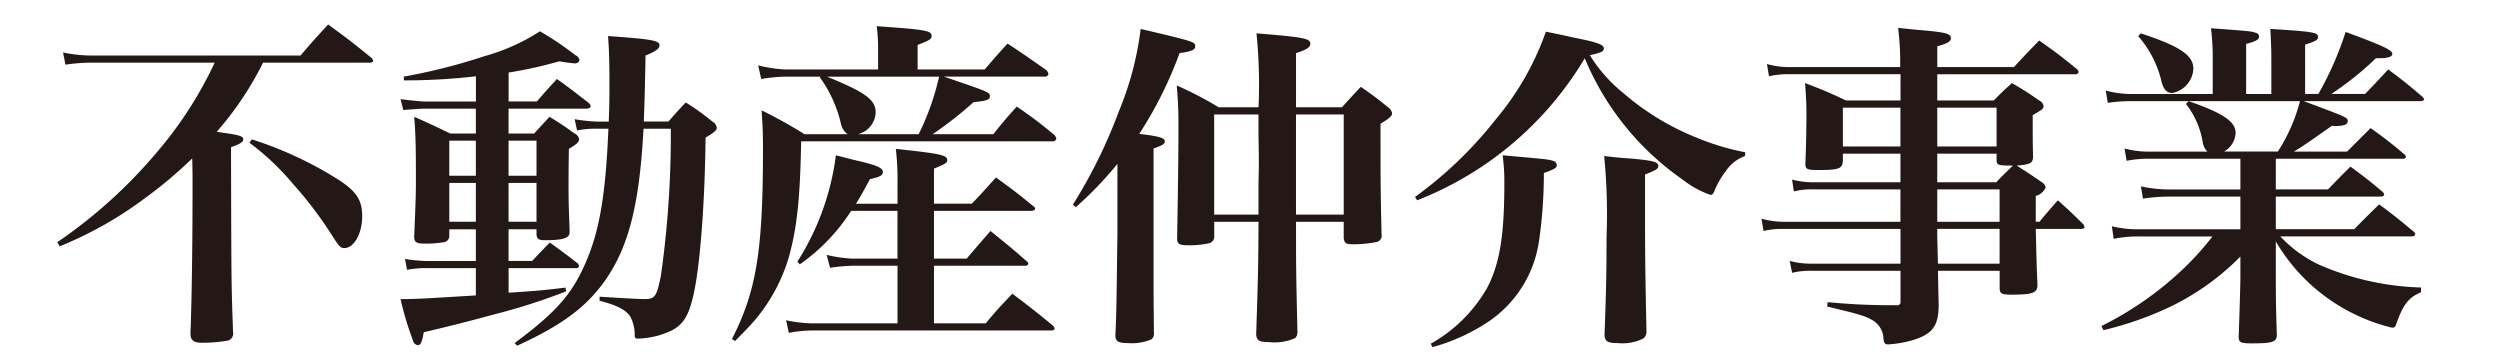<svg xmlns="http://www.w3.org/2000/svg" width="220" height="32" viewBox="0 0 220 32">
  <defs>
    <style>
      .cls-1 {
        fill: #231815;
        fill-rule: evenodd;
      }
    </style>
  </defs>
  <path id="不動産仲介事業" class="cls-1" d="M32.535,5.515c0.18,0,.3-0.06.3-0.18a0.5,0.5,0,0,0-.18-0.27c-1.619-1.319-2.129-1.709-3.778-2.908C27.8,3.326,27.467,3.686,26.448,4.885H8.218a11.987,11.987,0,0,1-2.669-.27l0.21,1.079a14.983,14.983,0,0,1,2.459-.18H18.892a34.6,34.6,0,0,1-5.037,7.826A43.5,43.5,0,0,1,5.04,21.316l0.21,0.36a33.5,33.5,0,0,0,7.616-4.318,38.019,38.019,0,0,0,4.048-3.418c0.03,0.959.03,1.739,0.03,2.159,0,5.277-.06,9.955-0.18,13.193v0.12c0,0.51.3,0.75,0.959,0.75A13.373,13.373,0,0,0,20,29.981a0.634,0.634,0,0,0,.51-0.75c-0.15-4.108-.15-4.108-0.18-16.281,0.78-.27,1.079-0.45,1.079-0.69,0-.3-0.39-0.39-2.339-0.66A28.42,28.42,0,0,0,23.15,5.515h9.385ZM21.95,12.561a22.63,22.63,0,0,1,3.838,3.628A34.393,34.393,0,0,1,29.146,20.6c0.72,1.139.81,1.229,1.169,1.229,0.84,0,1.559-1.289,1.559-2.788s-0.54-2.279-2.4-3.418a32.689,32.689,0,0,0-7.316-3.358ZM56.658,10.7c0.06-1.769.09-2.609,0.15-5.817,0.9-.36,1.229-0.6,1.229-0.9,0-.42-0.72-0.54-4.527-0.81,0.09,1.259.12,2.279,0.12,4.078,0,1.2,0,1.949-.06,3.448H52.58a13.475,13.475,0,0,1-2.009-.21l0.21,0.989a7.722,7.722,0,0,1,1.709-.15H53.54C53.3,17.118,52.76,20.357,51.5,23.2c-1.2,2.729-2.579,4.288-6.207,6.986l0.21,0.24c3.988-1.829,6.117-3.418,7.8-5.817,2.039-2.968,2.968-6.626,3.328-13.283h2.4a88.1,88.1,0,0,1-.87,12.923c-0.36,1.8-.51,2.069-1.409,2.069-0.39,0-1.739-.06-3.988-0.21v0.36c1.649,0.42,2.429.87,2.758,1.5a3.447,3.447,0,0,1,.33,1.559c0,0.21.09,0.27,0.3,0.27a7.394,7.394,0,0,0,2.908-.69c1.019-.51,1.529-1.289,1.919-2.968,0.6-2.4,1.05-8.1,1.109-14.032,0.78-.45.989-0.66,0.989-0.87a0.756,0.756,0,0,0-.39-0.54,20.306,20.306,0,0,0-2.339-1.679c-0.69.72-.869,0.929-1.529,1.679H56.658Zm-11.9-1.769V6.384a38.831,38.831,0,0,0,4.468-.989,12.614,12.614,0,0,0,1.319.18,0.393,0.393,0,0,0,.45-0.3,0.6,0.6,0,0,0-.36-0.42,28.194,28.194,0,0,0-3.118-2.1,17.788,17.788,0,0,1-4.887,2.189,51.482,51.482,0,0,1-7.106,1.8l0.03,0.33a54.762,54.762,0,0,0,6.327-.36V8.933H37.408c-0.33,0-1.229-.09-2.159-0.21l0.24,0.959c1.169-.09,1.529-0.12,1.919-0.12h4.468v2.189H39.627c-1.379-.66-1.8-0.87-3.178-1.469,0.12,1.349.15,2.729,0.15,5.127,0,1.769,0,1.769-.15,5.4,0,0.51.18,0.63,0.959,0.63a9.618,9.618,0,0,0,1.619-.12,0.551,0.551,0,0,0,.51-0.57v-0.57h2.339v2.788H37.528a13.849,13.849,0,0,1-1.889-.18l0.18,0.959a8.041,8.041,0,0,1,1.589-.15h4.468v2.4c-4.887.3-4.887,0.3-6.626,0.33a26.73,26.73,0,0,0,1.08,3.6,0.535,0.535,0,0,0,.42.45c0.27,0,.39-0.27.54-1.139,1.889-.45,3.058-0.72,6.267-1.589a53.844,53.844,0,0,0,6.267-2.009l-0.06-.33c-1.949.24-2.729,0.3-5.007,0.45V23.595h5.937a0.246,0.246,0,0,0,.27-0.18,1.087,1.087,0,0,0-.09-0.21c-1.079-.84-1.409-1.079-2.489-1.859-0.51.51-1.019,1.049-1.559,1.619H44.754V20.177h2.459v0.45c0.03,0.39.18,0.51,0.72,0.51,1.619,0,2.189-.18,2.189-0.69v-0.21c-0.06-1.739-.09-2.519-0.09-3.658,0-.75,0-1.649.03-3.478,0.69-.42.9-0.6,0.9-0.87a0.725,0.725,0,0,0-.45-0.51,22.52,22.52,0,0,0-2.159-1.439c-0.57.63-.75,0.809-1.349,1.469H44.754V9.562h6.806c0.27,0,.42-0.09.42-0.21a0.468,0.468,0,0,0-.18-0.3c-1.169-.9-1.529-1.2-2.788-2.1-0.78.84-1.019,1.109-1.769,1.979H44.754Zm2.459,10.584H44.754V16.1h2.459v3.418Zm0-4.048H44.754V12.381h2.459v3.088Zm-5.337,4.048H39.537V16.1h2.339v3.418Zm0-4.048H39.537V12.381h2.339v3.088Zm33.448,2.459c0.45-.72.66-1.109,1.229-2.159,0.9-.21,1.139-0.33,1.139-0.63,0-.36-0.54-0.6-2.219-0.989-0.42-.09-1.079-0.27-1.919-0.48a22.752,22.752,0,0,1-3.388,9.355l0.21,0.24A16.731,16.731,0,0,0,74.9,18.557h4.078v4.2H74.964a11.692,11.692,0,0,1-2.219-.33l0.3,1.139a15.688,15.688,0,0,1,1.949-.18h3.988v5.067H71.366a12.414,12.414,0,0,1-2.189-.27l0.24,1.109a11.367,11.367,0,0,1,1.949-.21H92.445q0.36,0,.36-0.18a0.547,0.547,0,0,0-.21-0.3c-1.529-1.259-2.009-1.619-3.508-2.759-1.02,1.079-1.349,1.409-2.339,2.609H82.19V23.385h8.036a0.247,0.247,0,0,0,.27-0.18,0.379,0.379,0,0,0-.18-0.24c-1.349-1.2-1.8-1.529-3.148-2.639-0.69.78-1.379,1.589-2.1,2.429H82.19v-4.2h8.485c0.27,0,.42-0.06.42-0.21a0.345,0.345,0,0,0-.18-0.21c-1.379-1.139-1.829-1.469-3.268-2.519-0.9.989-1.169,1.319-2.129,2.309H82.19V14.84c1.019-.42,1.169-0.51,1.169-0.75,0-.45-0.63-0.57-4.528-0.989a22.932,22.932,0,0,1,.15,2.938v1.889H75.324ZM80.751,6.114V3.955c1.079-.42,1.229-0.51,1.229-0.81,0-.45-0.54-0.54-4.827-0.84a15.68,15.68,0,0,1,.12,2.129V6.114H69.087a12.655,12.655,0,0,1-2.369-.36l0.27,1.2a13.439,13.439,0,0,1,2.1-.21h3.118l-0.06.06A11.236,11.236,0,0,1,74,10.882a1.45,1.45,0,0,0,.6.929H70.8a41.947,41.947,0,0,0-3.778-2.1c0.09,1.409.12,1.979,0.12,3.388,0,8.965-.57,12.5-2.728,16.731l0.27,0.18c0.87-.87,1.229-1.259,1.739-1.829a15.318,15.318,0,0,0,3.028-5.667c0.69-2.549.96-5.067,1.05-10.074H92.625a0.307,0.307,0,0,0,.33-0.24,0.6,0.6,0,0,0-.18-0.33,37.969,37.969,0,0,0-3.3-2.489c-0.9.989-1.169,1.319-2.069,2.429H82.07a33.594,33.594,0,0,0,3.6-2.818c1.169-.12,1.439-0.21,1.439-0.51,0-.36,0-0.36-4.048-1.739H91.9a0.3,0.3,0,0,0,.36-0.24,0.6,0.6,0,0,0-.18-0.33c-1.5-1.049-1.949-1.379-3.418-2.339-0.84.929-1.139,1.259-2.009,2.279H80.751Zm1.889,0.63a22.241,22.241,0,0,1-1.8,5.067H75.5a2.058,2.058,0,0,0,1.559-1.919c0-1.109-.9-1.769-4.288-3.148H82.64Zm35.607,12.773v1.439c0.06,0.45.21,0.54,0.839,0.54a10.529,10.529,0,0,0,2.1-.21,0.584,0.584,0,0,0,.39-0.69c-0.09-3.958-.09-4.677-0.09-9.715,0.78-.45,1.02-0.69,1.02-0.9a0.786,0.786,0,0,0-.36-0.54,29.411,29.411,0,0,0-2.4-1.8c-0.72.78-.959,1.019-1.649,1.8h-4.048V4.675c0.93-.3,1.26-0.51,1.26-0.84,0-.45-0.63-0.57-4.738-0.9a44.93,44.93,0,0,1,.18,6.506h-3.508a30.968,30.968,0,0,0-3.688-1.919c0.12,1.5.15,2.219,0.15,3.568,0,2.579-.06,6.746-0.12,9.925,0.03,0.48.21,0.57,1.109,0.57a8.034,8.034,0,0,0,1.709-.18,0.6,0.6,0,0,0,.45-0.66V19.517h3.9c-0.03,4.288-.03,4.288-0.21,9.925,0.06,0.54.27,0.66,1.11,0.66a4.4,4.4,0,0,0,2.338-.36,0.83,0.83,0,0,0,.18-0.63c-0.12-5.457-.12-5.457-0.12-9.595h4.2Zm0-.63h-4.2V10.072h4.2v8.815Zm-7.5,0h-3.9V10.072h3.9v1.8l0.03,1.829V14.75l-0.03,1.529v2.609Zm-16.071-.66a31.823,31.823,0,0,0,3.658-3.808v5.907c-0.09,7.136-.09,7.136-0.18,9.175,0,0.54.27,0.69,1.079,0.69a4.511,4.511,0,0,0,2.1-.33,0.66,0.66,0,0,0,.21-0.6c-0.03-3.418-.03-3.718-0.03-4.5V13.071c0.75-.27.99-0.39,0.99-0.63,0-.3-0.48-0.45-2.249-0.66A34.914,34.914,0,0,0,103.8,4.675c1.079-.15,1.379-0.3,1.379-0.6,0-.39-0.09-0.42-4.8-1.529A27.526,27.526,0,0,1,98.458,9.8a44.378,44.378,0,0,1-4.048,8.215Zm30.03-.6a29.753,29.753,0,0,0,14.752-12.5A24.382,24.382,0,0,0,148.067,15.8a8.246,8.246,0,0,0,2.459,1.349c0.18,0,.24-0.09.359-0.39a7.641,7.641,0,0,1,.99-1.709,3.464,3.464,0,0,1,1.679-1.319l0.03-.33a21.689,21.689,0,0,1-4.138-1.229,22.805,22.805,0,0,1-6.6-3.988,13.131,13.131,0,0,1-2.939-3.328c0.99-.21,1.23-0.33,1.23-0.6,0-.33-0.57-0.54-2.7-0.959-0.509-.12-1.349-0.3-2.4-0.51a24.581,24.581,0,0,1-4.378,7.676,35.326,35.326,0,0,1-7.136,6.866Zm1.349,12.923a17.068,17.068,0,0,0,4.708-2.1,10.335,10.335,0,0,0,4.677-7.286,41.362,41.362,0,0,0,.42-5.937c0.989-.36,1.139-0.45,1.139-0.72a0.435,0.435,0,0,0-.36-0.36c-0.36-.12-0.629-0.15-4.407-0.48a17.477,17.477,0,0,1,.15,2.519c0,4.587-.42,7.076-1.53,9.175a13.048,13.048,0,0,1-4.947,4.887Zm18.71-15.2c1.019-.39,1.169-0.51,1.169-0.75,0-.36-0.51-0.48-2.548-0.66-0.48-.03-1.23-0.09-2.219-0.21a52.579,52.579,0,0,1,.21,7.106c0,2.788-.03,4.8-0.18,8.635,0.03,0.57.27,0.72,1.169,0.72a4.1,4.1,0,0,0,2.279-.42,0.81,0.81,0,0,0,.24-0.69v-0.15c-0.09-4.5-.12-6.326-0.12-9.235V15.349Zm22.474,1.319v2.848H156.9a7.533,7.533,0,0,1-1.889-.27l0.18,1.079a6.765,6.765,0,0,1,1.709-.18h10.344V23.2h-7.8a6.953,6.953,0,0,1-1.949-.24l0.21,1.049a6.727,6.727,0,0,1,1.739-.18h7.8v2.7a0.288,0.288,0,0,1-.36.33h-0.09a58.038,58.038,0,0,1-5.967-.27l-0.029.39c2.908,0.69,3.358.84,3.927,1.169a1.953,1.953,0,0,1,1.02,1.619c0.03,0.42.12,0.54,0.42,0.54a9.783,9.783,0,0,0,1.889-.3c1.978-.54,2.548-1.259,2.548-3.178-0.03-1.259-.03-1.259-0.06-3h5.427V25.3c0,0.54.15,0.63,1.05,0.63,1.859,0,2.278-.15,2.278-0.869-0.09-1.979-.09-2.669-0.15-4.917h3.988c0.18,0,.3-0.06.3-0.15a0.538,0.538,0,0,0-.12-0.27c-0.929-.93-1.229-1.2-2.219-2.1-0.689.78-.929,1.049-1.619,1.889h-0.33V17.238a1.254,1.254,0,0,0,.87-0.75,0.709,0.709,0,0,0-.33-0.45c-0.959-.66-0.959-0.66-2.219-1.469,1.2-.09,1.44-0.21,1.44-0.809-0.03-1.259-.03-1.259-0.03-3.628,0.839-.48.959-0.57,0.959-0.81a0.671,0.671,0,0,0-.39-0.48,27.265,27.265,0,0,0-2.4-1.529c-0.72.66-.93,0.84-1.59,1.529h-4.977V6.534h12.144a0.274,0.274,0,0,0,.3-0.21,0.568,0.568,0,0,0-.15-0.24c-1.409-1.139-1.829-1.469-3.328-2.519-0.959.989-1.259,1.289-2.219,2.339h-6.746V4.075c0.87-.24,1.2-0.42,1.2-0.72,0-.39-0.48-0.51-2.489-0.69-0.48-.03-1.229-0.12-2.159-0.21a23.713,23.713,0,0,1,.18,3.448H157.5a7.152,7.152,0,0,1-2.009-.27l0.18,1.079a7.292,7.292,0,0,1,1.829-.18h9.745V8.843h-4.8a38.2,38.2,0,0,0-3.6-1.529c0.09,1.2.12,1.829,0.12,2.669,0,1.5-.03,2.788-0.09,4.438,0,0.48.149,0.54,1.169,0.54,1.8,0,2.1-.12,2.129-0.84v-0.6h5.067v2.519h-7.616a7.022,7.022,0,0,1-1.919-.24l0.15,1.049a5.963,5.963,0,0,1,1.739-.18h7.646Zm0-3.778h-5.067V9.472h5.067v3.418Zm3.238,3.148V13.52H175.7v0.54c0,0.48.12,0.51,1.44,0.51-0.9.87-.9,0.87-1.47,1.469h-5.187Zm5.217-3.148h-5.217V9.472H175.7v3.418Zm-5.217,3.778h5.487v2.848h-5.487V16.669Zm5.487,3.478V23.2h-5.427l-0.06-2.459v-0.6h5.487ZM212.954,8.9c0.21,0,.36-0.06.36-0.15a0.437,0.437,0,0,0-.15-0.24c-1.289-1.109-1.679-1.409-3-2.4-1.14,1.229-1.14,1.229-2.039,2.159h-2.968a27.521,27.521,0,0,0,3.927-3.148h0.24c0.84,0,1.2-.12,1.2-0.39,0-.33-0.93-0.75-4.108-1.919a28.637,28.637,0,0,1-2.4,5.457H202.85V3.925c0.9-.27,1.139-0.42,1.139-0.66,0-.42-0.42-0.48-4.2-0.72,0.06,1.169.09,1.709,0.09,2.848V8.273h-2.219V3.866c0.9-.24,1.139-0.39,1.139-0.66a0.377,0.377,0,0,0-.33-0.33c-0.33-.12-0.569-0.15-3.9-0.39a22.069,22.069,0,0,1,.15,2.938V8.273h-7.106a9.04,9.04,0,0,1-2.308-.3l0.179,1.079a13.589,13.589,0,0,1,2.129-.15H192.6l-0.24.24a7.421,7.421,0,0,1,1.469,3.3,1.486,1.486,0,0,0,.42.9h-5.1a8.239,8.239,0,0,1-2.188-.27l0.18,1.079a9.425,9.425,0,0,1,2.008-.18h8.006v2.7h-6.237a11.775,11.775,0,0,1-2.518-.27l0.18,1.079a15.652,15.652,0,0,1,2.338-.18h6.237v2.878h-9a9.6,9.6,0,0,1-2.309-.27L186,21.016a11.176,11.176,0,0,1,2.159-.21h6.536a24.937,24.937,0,0,1-3.148,3.388,29.322,29.322,0,0,1-6.626,4.5l0.18,0.36a29.283,29.283,0,0,0,6.206-2.219,22.247,22.247,0,0,0,5.847-4.258V24.4c0,0.69-.09,3.6-0.15,5.217,0,0.51.15,0.6,1.139,0.6,1.829,0,2.219-.12,2.219-0.75-0.09-2.7-.09-3.778-0.09-5.217v-3a16.246,16.246,0,0,0,6.9,6.386,15.922,15.922,0,0,0,3.328,1.2c0.24,0,.27-0.03.449-0.54,0.57-1.559,1.05-2.129,2.1-2.579V25.3a24.138,24.138,0,0,1-8.905-1.979,11.2,11.2,0,0,1-3.478-2.519h11.484c0.24,0,.39-0.06.39-0.18a0.363,0.363,0,0,0-.18-0.27c-1.26-1.05-1.649-1.379-3-2.369-0.929.929-1.229,1.2-2.188,2.189h-6.9V17.3h9.175c0.21,0,.36-0.06.36-0.18a0.42,0.42,0,0,0-.18-0.27c-1.169-.99-1.529-1.259-2.788-2.189-0.84.84-1.11,1.109-1.979,2.009h-4.588v-2.7H211.4a0.294,0.294,0,0,0,.33-0.15,0.359,0.359,0,0,0-.15-0.24,37.341,37.341,0,0,0-2.968-2.309l-2.069,2.069H201.86c0.84-.51.84-0.51,3.359-2.279a0.673,0.673,0,0,0,.209.03c0.81,0,1.17-.12,1.17-0.42,0-.33,0-0.33-3.868-1.769h10.224ZM202.4,8.9a15.189,15.189,0,0,1-1.949,4.438h-4.737a1.975,1.975,0,0,0,1.019-1.649c0-.989-1.109-1.739-4.137-2.788h9.8ZM188.158,3.176a9.244,9.244,0,0,1,2.009,3.808c0.18,0.84.48,1.2,0.989,1.2a2.28,2.28,0,0,0,1.859-2.129c0-1.2-1.169-1.979-4.617-3.118Z"/>
</svg>
